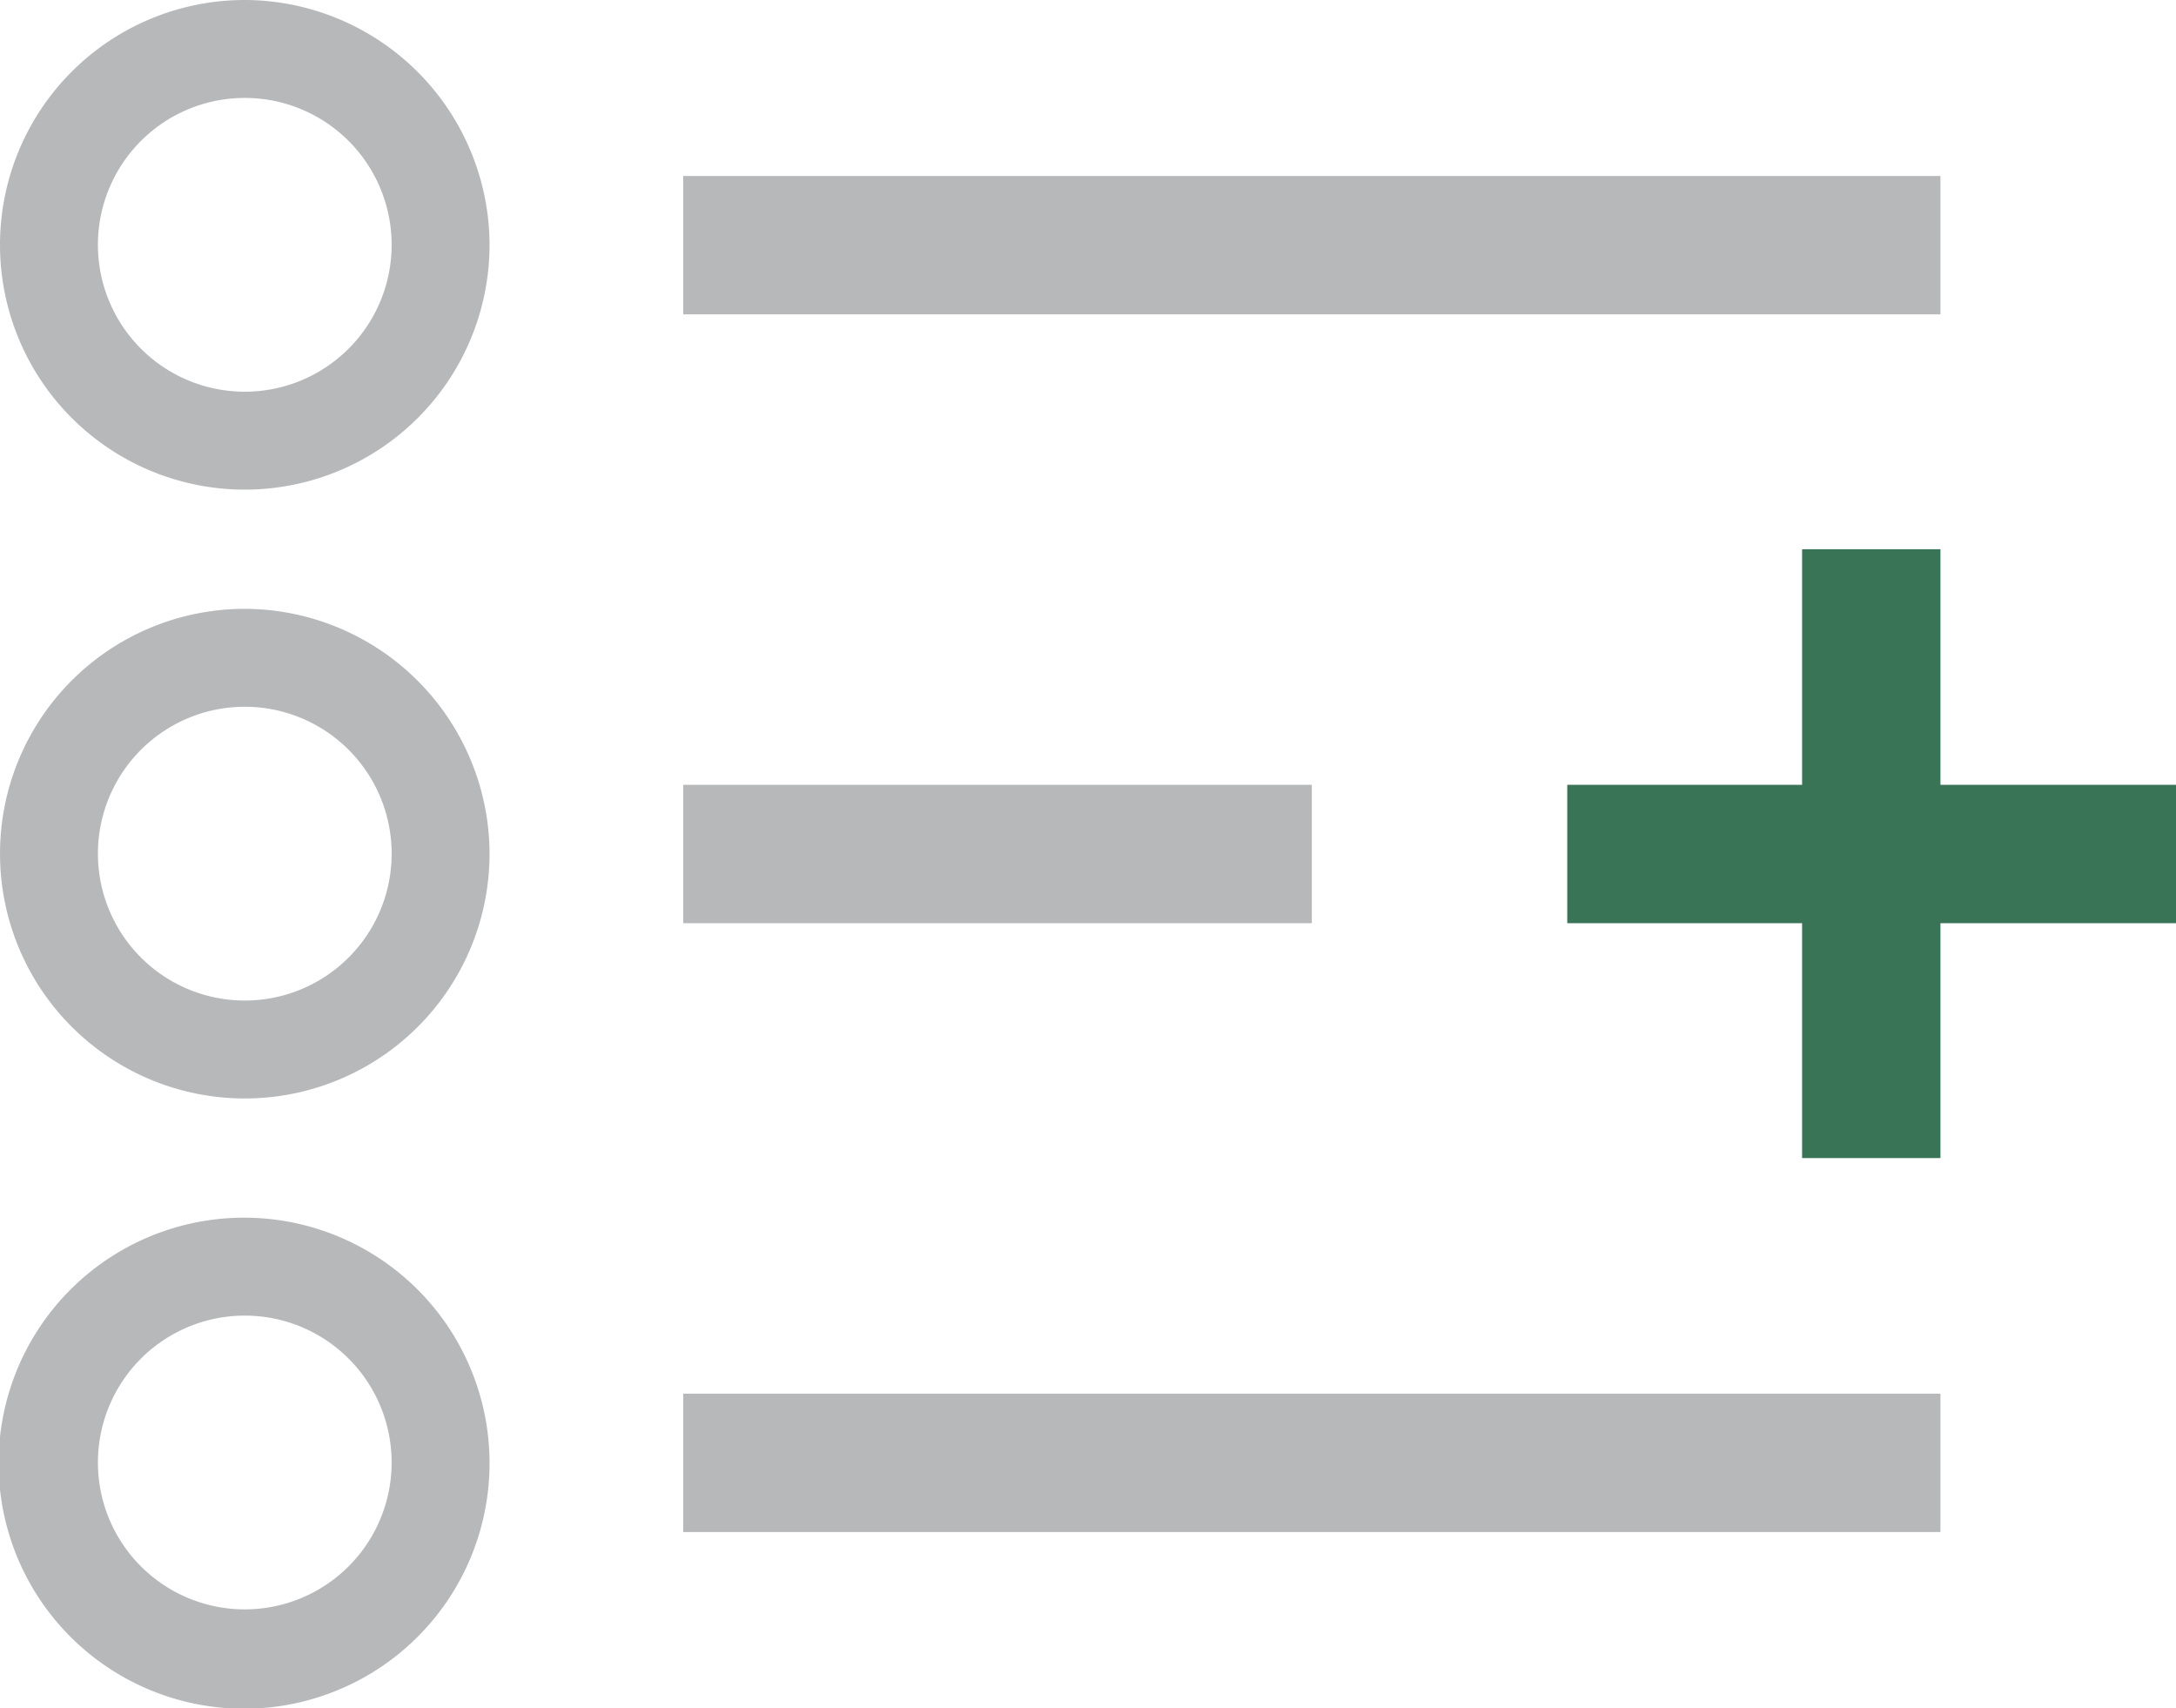 <svg id="Layer_1" data-name="Layer 1" xmlns="http://www.w3.org/2000/svg" xmlns:xlink="http://www.w3.org/1999/xlink" viewBox="0 0 30.67 24.07"><defs><style>.cls-1{fill:none;}.cls-2{fill:#3a7457;}.cls-3{clip-path:url(#clip-path);}.cls-4{fill:#b6b8ba;}</style><clipPath id="clip-path"><rect class="cls-1" width="30.67" height="24.07"/></clipPath></defs><title>Artboard 1</title><polygon class="cls-2" points="25.4 7.74 25.4 11.06 22.09 11.06 22.09 13.01 25.4 13.01 25.4 16.32 27.35 16.32 27.35 13.01 30.67 13.01 30.67 11.06 27.35 11.06 27.35 7.74 25.4 7.74"/><g class="cls-3"><path class="cls-4" d="M3.45,5.52A2.07,2.07,0,1,1,5.52,3.45,2.07,2.07,0,0,1,3.45,5.52M3.45,0A3.45,3.45,0,1,0,6.9,3.45,3.46,3.46,0,0,0,3.45,0"/><path class="cls-4" d="M3.45,22.68a2.07,2.07,0,1,1,2.07-2.07,2.07,2.07,0,0,1-2.07,2.07m0-5.52A3.46,3.46,0,1,0,6.9,20.61a3.46,3.46,0,0,0-3.45-3.45"/><path class="cls-4" d="M3.45,14.1A2.07,2.07,0,1,1,5.52,12,2.07,2.07,0,0,1,3.45,14.1m0-5.52A3.45,3.45,0,1,0,6.9,12,3.46,3.46,0,0,0,3.45,8.58"/></g><rect class="cls-4" x="9.63" y="2.48" width="17.72" height="1.95"/><rect class="cls-4" x="9.63" y="11.06" width="8.86" height="1.95"/><rect class="cls-4" x="9.63" y="19.64" width="17.72" height="1.95"/></svg>